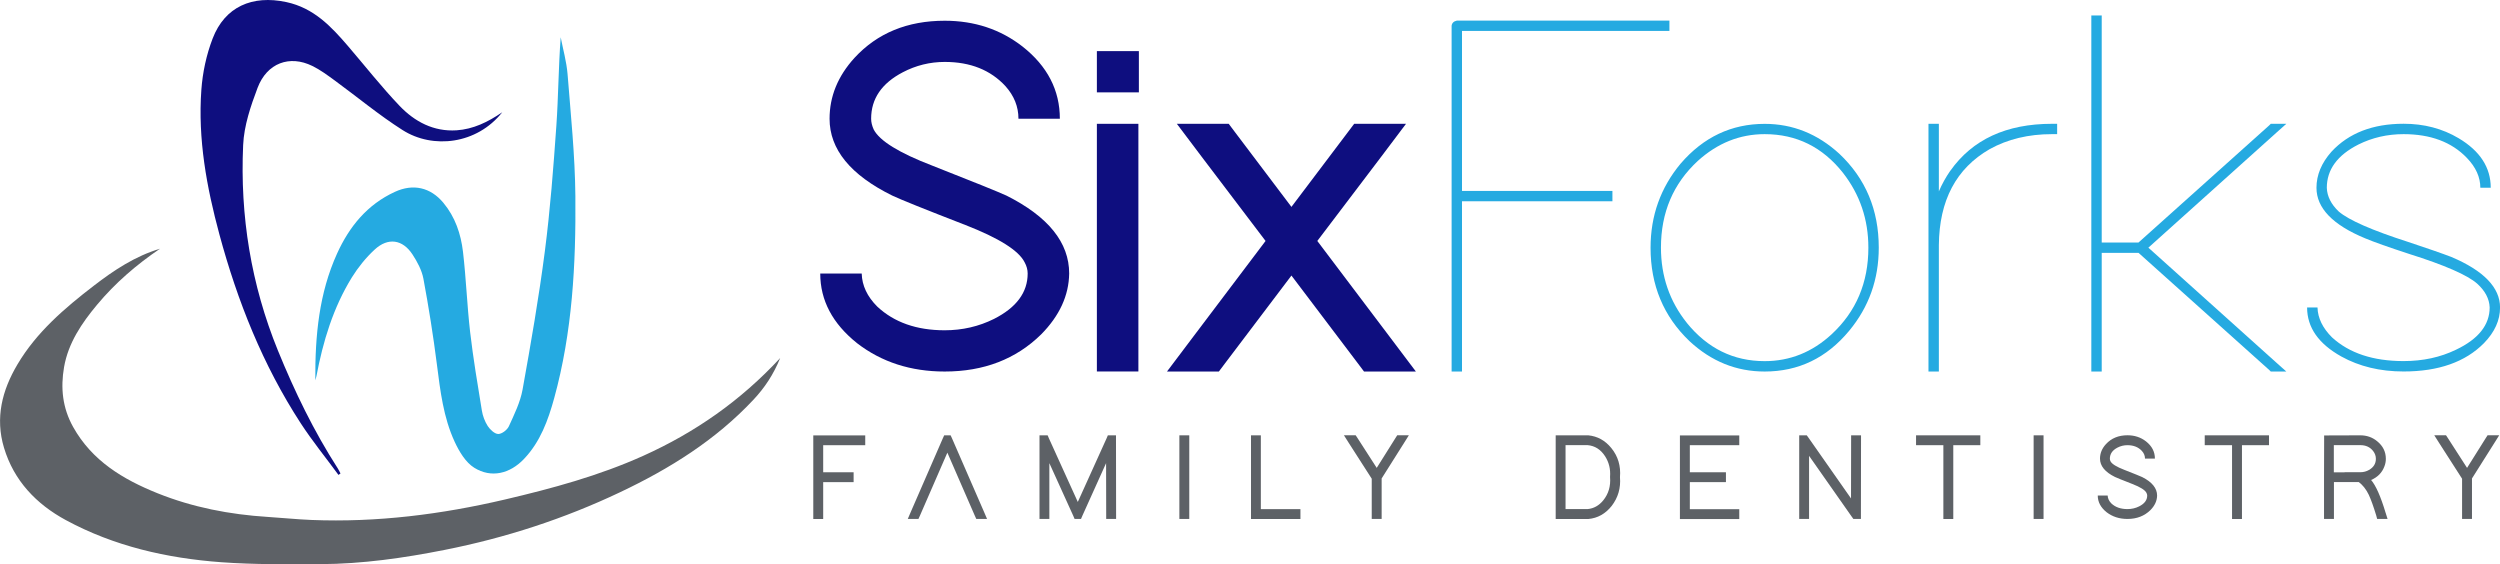 <svg width="381" height="86" viewBox="0 0 381 86" fill="none" xmlns="http://www.w3.org/2000/svg">
<g clip-path="url(#clip0_12010_661)">
<path d="M155.212 18.089C155.212 16.253 154.55 14.604 153.236 13.134C150.967 10.673 147.889 9.438 143.986 9.438C141.717 9.438 139.586 9.966 137.586 11.014C134.369 12.695 132.761 15.051 132.761 18.089C132.761 18.617 132.892 19.161 133.153 19.738C134.051 21.468 137.023 23.303 142.084 25.244C148.354 27.706 152.118 29.233 153.383 29.809C159.759 33.01 162.943 36.965 162.943 41.684C162.894 45.039 161.465 48.133 158.673 50.96C154.828 54.737 149.93 56.621 143.97 56.621C138.802 56.621 134.353 55.184 130.614 52.3C126.875 49.311 125.005 45.77 125.005 41.684H131.324C131.373 43.52 132.165 45.193 133.692 46.72C136.272 49.133 139.7 50.335 143.97 50.335C146.656 50.335 149.162 49.758 151.481 48.605C154.901 46.874 156.616 44.568 156.616 41.684C156.616 41.108 156.461 40.531 156.142 39.954C155.244 38.175 152.24 36.283 147.129 34.293C140.909 31.881 137.194 30.386 135.986 29.809C129.61 26.666 126.426 22.759 126.426 18.097C126.426 14.694 127.691 11.599 130.222 8.821C133.7 5.044 138.288 3.16 143.978 3.16C148.509 3.16 152.46 4.467 155.832 7.091C159.628 10.08 161.522 13.751 161.522 18.097H155.204L155.212 18.089Z" fill="#0E0E7F"/>
<path d="M167.164 14.076V7.79H173.564V14.076H167.164ZM167.164 18.869H173.491V56.613H167.164V18.869Z" fill="#0E0E7F"/>
<path d="M211.983 51.585L215.779 56.621H207.877L206.93 55.362L196.815 41.993L186.7 55.362L185.753 56.621H177.85L181.646 51.585L192.872 36.721L183.148 23.904L179.352 18.868H187.255L188.202 20.127L196.815 31.531L205.428 20.127L206.375 18.868H214.277L210.481 23.904L200.758 36.721L211.983 51.585Z" fill="#0E0E7F"/>
<path d="M254.419 3.144V4.719H222.809V29.095H245.733V30.67H222.809V56.621H221.225V3.931C221.274 3.509 221.543 3.249 222.017 3.144H254.419Z" fill="#25AAE1"/>
<path d="M256.134 24.928C259.611 20.891 263.881 18.877 268.934 18.877C273.204 18.877 276.992 20.395 280.315 23.433C284.315 27.21 286.324 31.978 286.324 37.745C286.324 42.569 284.821 46.785 281.817 50.408C278.388 54.55 274.094 56.621 268.934 56.621C264.616 56.621 260.795 55.078 257.472 51.983C253.521 48.206 251.545 43.463 251.545 37.753C251.545 32.88 253.072 28.607 256.125 24.936L256.134 24.928ZM257.081 49.222C260.24 53.104 264.191 55.037 268.934 55.037C272.78 55.037 276.176 53.673 279.131 50.952C282.87 47.492 284.74 43.089 284.74 37.745C284.74 33.448 283.45 29.647 280.87 26.341C277.76 22.41 273.784 20.444 268.934 20.444C265.138 20.444 261.742 21.809 258.738 24.53C254.999 27.99 253.129 32.392 253.129 37.737C253.129 42.09 254.444 45.916 257.081 49.214V49.222Z" fill="#25AAE1"/>
<path d="M297.231 26.024C300.602 21.256 305.77 18.868 312.717 18.868H313.509V20.444H312.717C309.133 20.444 305.974 21.207 303.231 22.726C298.12 25.667 295.541 30.54 295.483 37.355V56.621H293.9V18.868H295.483V29.167C295.957 28.063 296.537 27.015 297.222 26.024H297.231Z" fill="#25AAE1"/>
<path d="M320.302 38.533V56.621H318.718V2.355H320.302V36.957H325.91L345.83 19.104L346.067 18.868H348.434L346.932 20.209L327.412 37.745L346.932 55.281L348.434 56.621H346.067L345.83 56.386L325.91 38.533H320.302Z" fill="#25AAE1"/>
<path d="M378.004 28.623C378.004 26.999 377.318 25.48 375.946 24.059C373.628 21.646 370.411 20.444 366.305 20.444C363.831 20.444 361.537 20.972 359.431 22.02C356.214 23.644 354.606 25.846 354.606 28.623C354.655 29.931 355.267 31.141 356.427 32.238C357.953 33.546 361.488 35.097 367.015 36.876C370.02 37.875 372.207 38.63 373.579 39.158C378.534 41.254 381.008 43.829 381.008 46.866C381.008 48.808 380.192 50.611 378.559 52.292C375.71 55.176 371.628 56.613 366.305 56.613C362.721 56.613 359.562 55.85 356.819 54.331C353.341 52.39 351.602 49.904 351.602 46.858H353.186C353.235 48.483 353.977 50.002 355.398 51.415C358.035 53.827 361.668 55.029 366.305 55.029C369.252 55.029 371.914 54.453 374.289 53.299C377.71 51.675 379.424 49.522 379.424 46.85C379.375 45.542 378.739 44.332 377.53 43.236C376.053 41.928 372.575 40.401 367.097 38.679C364.044 37.68 361.831 36.9 360.46 36.324C355.504 34.277 353.03 31.71 353.03 28.615C353.03 26.674 353.79 24.838 355.325 23.108C357.961 20.274 361.619 18.86 366.313 18.86C369.424 18.86 372.216 19.591 374.689 21.061C377.955 23.003 379.588 25.521 379.588 28.607H378.004V28.623Z" fill="#25AAE1"/>
<path d="M131.863 66.344V67.846H125.454V71.973H130.091V73.475H125.454V79.096H123.944V66.352H131.855L131.863 66.344Z" fill="#5D6166"/>
<path d="M139.986 79.088H138.345L138.794 78.04L143.692 66.79L143.896 66.344H144.876L145.08 66.79L149.978 78.04L150.427 79.088H148.787L148.582 78.641L144.378 68.984L140.174 78.641L139.97 79.088H139.986Z" fill="#5D6166"/>
<path d="M159.93 79.088H158.42V66.344H159.661L159.849 66.79L164.257 76.497L168.649 66.79L168.837 66.344H170.078V67.091L170.094 78.341V79.088H168.584V78.341L168.568 70.584L164.935 78.641L164.747 79.088H163.767L163.579 78.641L159.922 70.584V79.096L159.93 79.088Z" fill="#5D6166"/>
<path d="M179.736 66.344H181.246V79.088H179.736V66.344Z" fill="#5D6166"/>
<path d="M190.643 66.344H192.153V77.593H198.186V79.096H190.651V66.352L190.643 66.344Z" fill="#5D6166"/>
<path d="M210.563 78.34V79.088H209.052V72.955L205.55 67.497L204.815 66.335H206.603L206.832 66.677L209.812 71.306L212.71 66.693L212.938 66.335H214.71L213.992 67.481L210.563 72.915V78.332V78.34Z" fill="#5D6166"/>
<path d="M237.087 79.088V66.344H242.059C243.455 66.482 244.622 67.124 245.561 68.277C246.59 69.536 247.031 71.022 246.884 72.72C247.023 74.369 246.598 75.831 245.618 77.106C244.663 78.308 243.479 78.966 242.059 79.096H237.087V79.088ZM241.945 77.585C242.883 77.496 243.684 77.057 244.337 76.253C245.137 75.262 245.488 74.084 245.373 72.712V72.655C245.463 71.501 245.21 70.47 244.622 69.544C243.953 68.504 243.063 67.936 241.945 67.838H238.589V77.585H241.945Z" fill="#5D6166"/>
<path d="M265.065 66.344V67.846H257.53V71.973H263.032V73.475H257.53V77.601H265.065V79.104H256.019V66.36H265.065V66.344Z" fill="#5D6166"/>
<path d="M275.711 79.088H274.2V66.344H275.351L275.58 66.66L282.095 75.961L282.111 67.091V66.344H283.621V67.091L283.605 78.341V79.088H282.454L282.225 78.771L275.702 69.471V79.088H275.711Z" fill="#5D6166"/>
<path d="M301.051 66.344H301.802V67.846H297.68V79.096H296.169V67.846H292.006V66.344H301.051Z" fill="#5D6166"/>
<path d="M309.925 66.344H311.436V79.088H309.925V66.344Z" fill="#5D6166"/>
<path d="M326.898 69.901C326.898 69.463 326.743 69.073 326.425 68.723C325.886 68.139 325.151 67.846 324.22 67.846C323.681 67.846 323.175 67.968 322.694 68.22C321.926 68.618 321.543 69.186 321.543 69.909C321.543 70.031 321.575 70.169 321.641 70.299C321.853 70.713 322.563 71.152 323.771 71.615C325.265 72.2 326.163 72.565 326.465 72.703C327.984 73.467 328.743 74.409 328.743 75.53C328.727 76.326 328.392 77.065 327.723 77.739C326.808 78.641 325.641 79.088 324.22 79.088C322.988 79.088 321.926 78.746 321.036 78.056C320.147 77.341 319.698 76.497 319.698 75.522H321.208C321.224 75.96 321.412 76.359 321.771 76.724C322.383 77.301 323.2 77.585 324.22 77.585C324.857 77.585 325.461 77.447 326.008 77.171C326.825 76.757 327.233 76.212 327.233 75.522C327.233 75.384 327.192 75.246 327.118 75.108C326.906 74.685 326.188 74.23 324.971 73.759C323.486 73.183 322.604 72.825 322.318 72.687C320.8 71.94 320.04 71.006 320.04 69.893C320.04 69.081 320.342 68.342 320.947 67.684C321.779 66.782 322.865 66.335 324.228 66.335C325.306 66.335 326.253 66.644 327.053 67.269C327.959 67.984 328.408 68.853 328.408 69.893H326.898V69.901Z" fill="#5D6166"/>
<path d="M345.046 66.344H345.797V67.846H341.675V79.096H340.164V67.846H336.001V66.344H345.046Z" fill="#5D6166"/>
<path d="M363.562 78.129L363.864 79.088H362.28L362.133 78.544C361.717 77.179 361.341 76.139 361.007 75.416C360.607 74.58 360.092 73.93 359.48 73.467H355.692V79.088H354.182V72.712L354.198 67.107V66.36H354.949L359.717 66.344C360.696 66.344 361.554 66.644 362.28 67.245C363.162 67.96 363.603 68.854 363.603 69.926C363.603 70.324 363.529 70.722 363.374 71.103C363.023 72.038 362.354 72.72 361.358 73.15C362.084 74.003 362.819 75.66 363.562 78.138V78.129ZM357.325 71.965H359.733C360.198 71.965 360.631 71.851 361.031 71.623C361.733 71.225 362.084 70.657 362.084 69.918C362.084 69.495 361.945 69.097 361.668 68.74C361.203 68.139 360.549 67.838 359.709 67.838H355.676V71.981H357.333L357.317 71.965H357.325Z" fill="#5D6166"/>
<path d="M376.73 78.34V79.088H375.22V72.955L371.718 67.497L370.983 66.335H372.771L372.999 66.677L375.979 71.306L378.877 66.693L379.106 66.335H380.878L380.159 67.481L376.73 72.915V78.332V78.34Z" fill="#5D6166"/>
<path d="M24.394 37.899C20.81 40.328 17.561 43.122 14.793 46.444C12.45 49.254 10.409 52.259 9.764 55.939C9.217 59.106 9.511 62.144 11.144 65.068C14.034 70.234 18.736 73.045 23.969 75.156C29.357 77.325 35.015 78.413 40.811 78.779C43.032 78.917 45.244 79.153 47.465 79.242C57.449 79.64 67.254 78.397 76.961 76.123C84.17 74.433 91.297 72.5 98.056 69.454C105.91 65.913 112.857 61.088 118.899 54.566C117.87 57.1 116.523 59.106 114.833 60.91C109.078 67.058 102.073 71.428 94.513 75.01C85.974 79.063 77.059 81.963 67.793 83.799C61.539 85.041 55.229 85.943 48.844 85.975C43.799 86 38.738 86.049 33.717 85.683C25.43 85.074 17.389 83.246 10.025 79.258C5.535 76.822 2.123 73.272 0.612 68.244C-0.759 63.696 0.318 59.48 2.661 55.533C5.568 50.627 9.829 46.98 14.287 43.552C17.365 41.18 20.598 39.036 24.402 37.899H24.394Z" fill="#5D6166"/>
<path d="M48.053 57.937C48.012 51.09 48.632 44.681 51.367 38.647C53.237 34.529 55.963 31.174 60.192 29.233C62.96 27.957 65.597 28.55 67.556 30.89C69.368 33.058 70.242 35.657 70.56 38.379C71.034 42.432 71.181 46.533 71.646 50.587C72.112 54.591 72.781 58.579 73.434 62.559C73.565 63.379 73.883 64.232 74.332 64.931C74.691 65.475 75.385 66.133 75.932 66.141C76.479 66.141 77.296 65.524 77.549 64.971C78.373 63.16 79.288 61.308 79.639 59.375C80.904 52.349 82.129 45.315 83.043 38.232C83.859 31.905 84.341 25.529 84.79 19.161C85.1 14.702 85.109 10.218 85.451 5.678C85.811 7.546 86.341 9.406 86.496 11.29C86.986 17.488 87.631 23.693 87.688 29.899C87.778 40.255 87.231 50.595 84.463 60.666C83.533 64.045 82.341 67.343 79.843 69.958C77.712 72.192 74.871 72.899 72.283 71.29C70.96 70.47 69.973 68.805 69.287 67.319C67.573 63.615 67.099 59.578 66.585 55.557C66.029 51.179 65.336 46.81 64.527 42.472C64.282 41.181 63.597 39.897 62.862 38.776C61.36 36.478 59.131 36.153 57.098 38.037C55.767 39.264 54.584 40.734 53.629 42.269C50.771 46.899 49.228 52.024 48.224 57.328C48.208 57.426 48.175 57.523 48.061 57.937H48.053Z" fill="#25AAE1"/>
<path d="M51.579 72.371C49.653 69.747 47.587 67.205 45.816 64.484C40.052 55.614 36.19 45.908 33.439 35.731C31.488 28.51 30.141 21.183 30.688 13.678C30.876 11.047 31.455 8.35 32.402 5.881C34.264 1.024 38.444 -0.796 43.636 0.317C47.808 1.21 50.461 4.021 53.032 7.018C55.645 10.064 58.127 13.232 60.894 16.131C63.188 18.535 66.078 20.087 69.581 19.86C72.112 19.689 74.34 18.617 76.544 17.106C72.675 21.996 65.972 22.759 61.36 19.827C57.768 17.545 54.469 14.791 51.024 12.273C49.922 11.469 48.812 10.641 47.595 10.048C44.134 8.35 40.697 9.601 39.26 13.37C38.199 16.172 37.186 19.161 37.056 22.109C36.566 32.888 38.264 43.374 42.354 53.421C44.901 59.667 47.832 65.719 51.489 71.404C51.645 71.64 51.759 71.908 51.89 72.16L51.587 72.371H51.579Z" fill="#0E0E7F"/>
</g>
<defs>
<clipPath id="clip0_12010_661">
<rect width="381" height="86" fill="white"/>
</clipPath>
</defs>
</svg>
